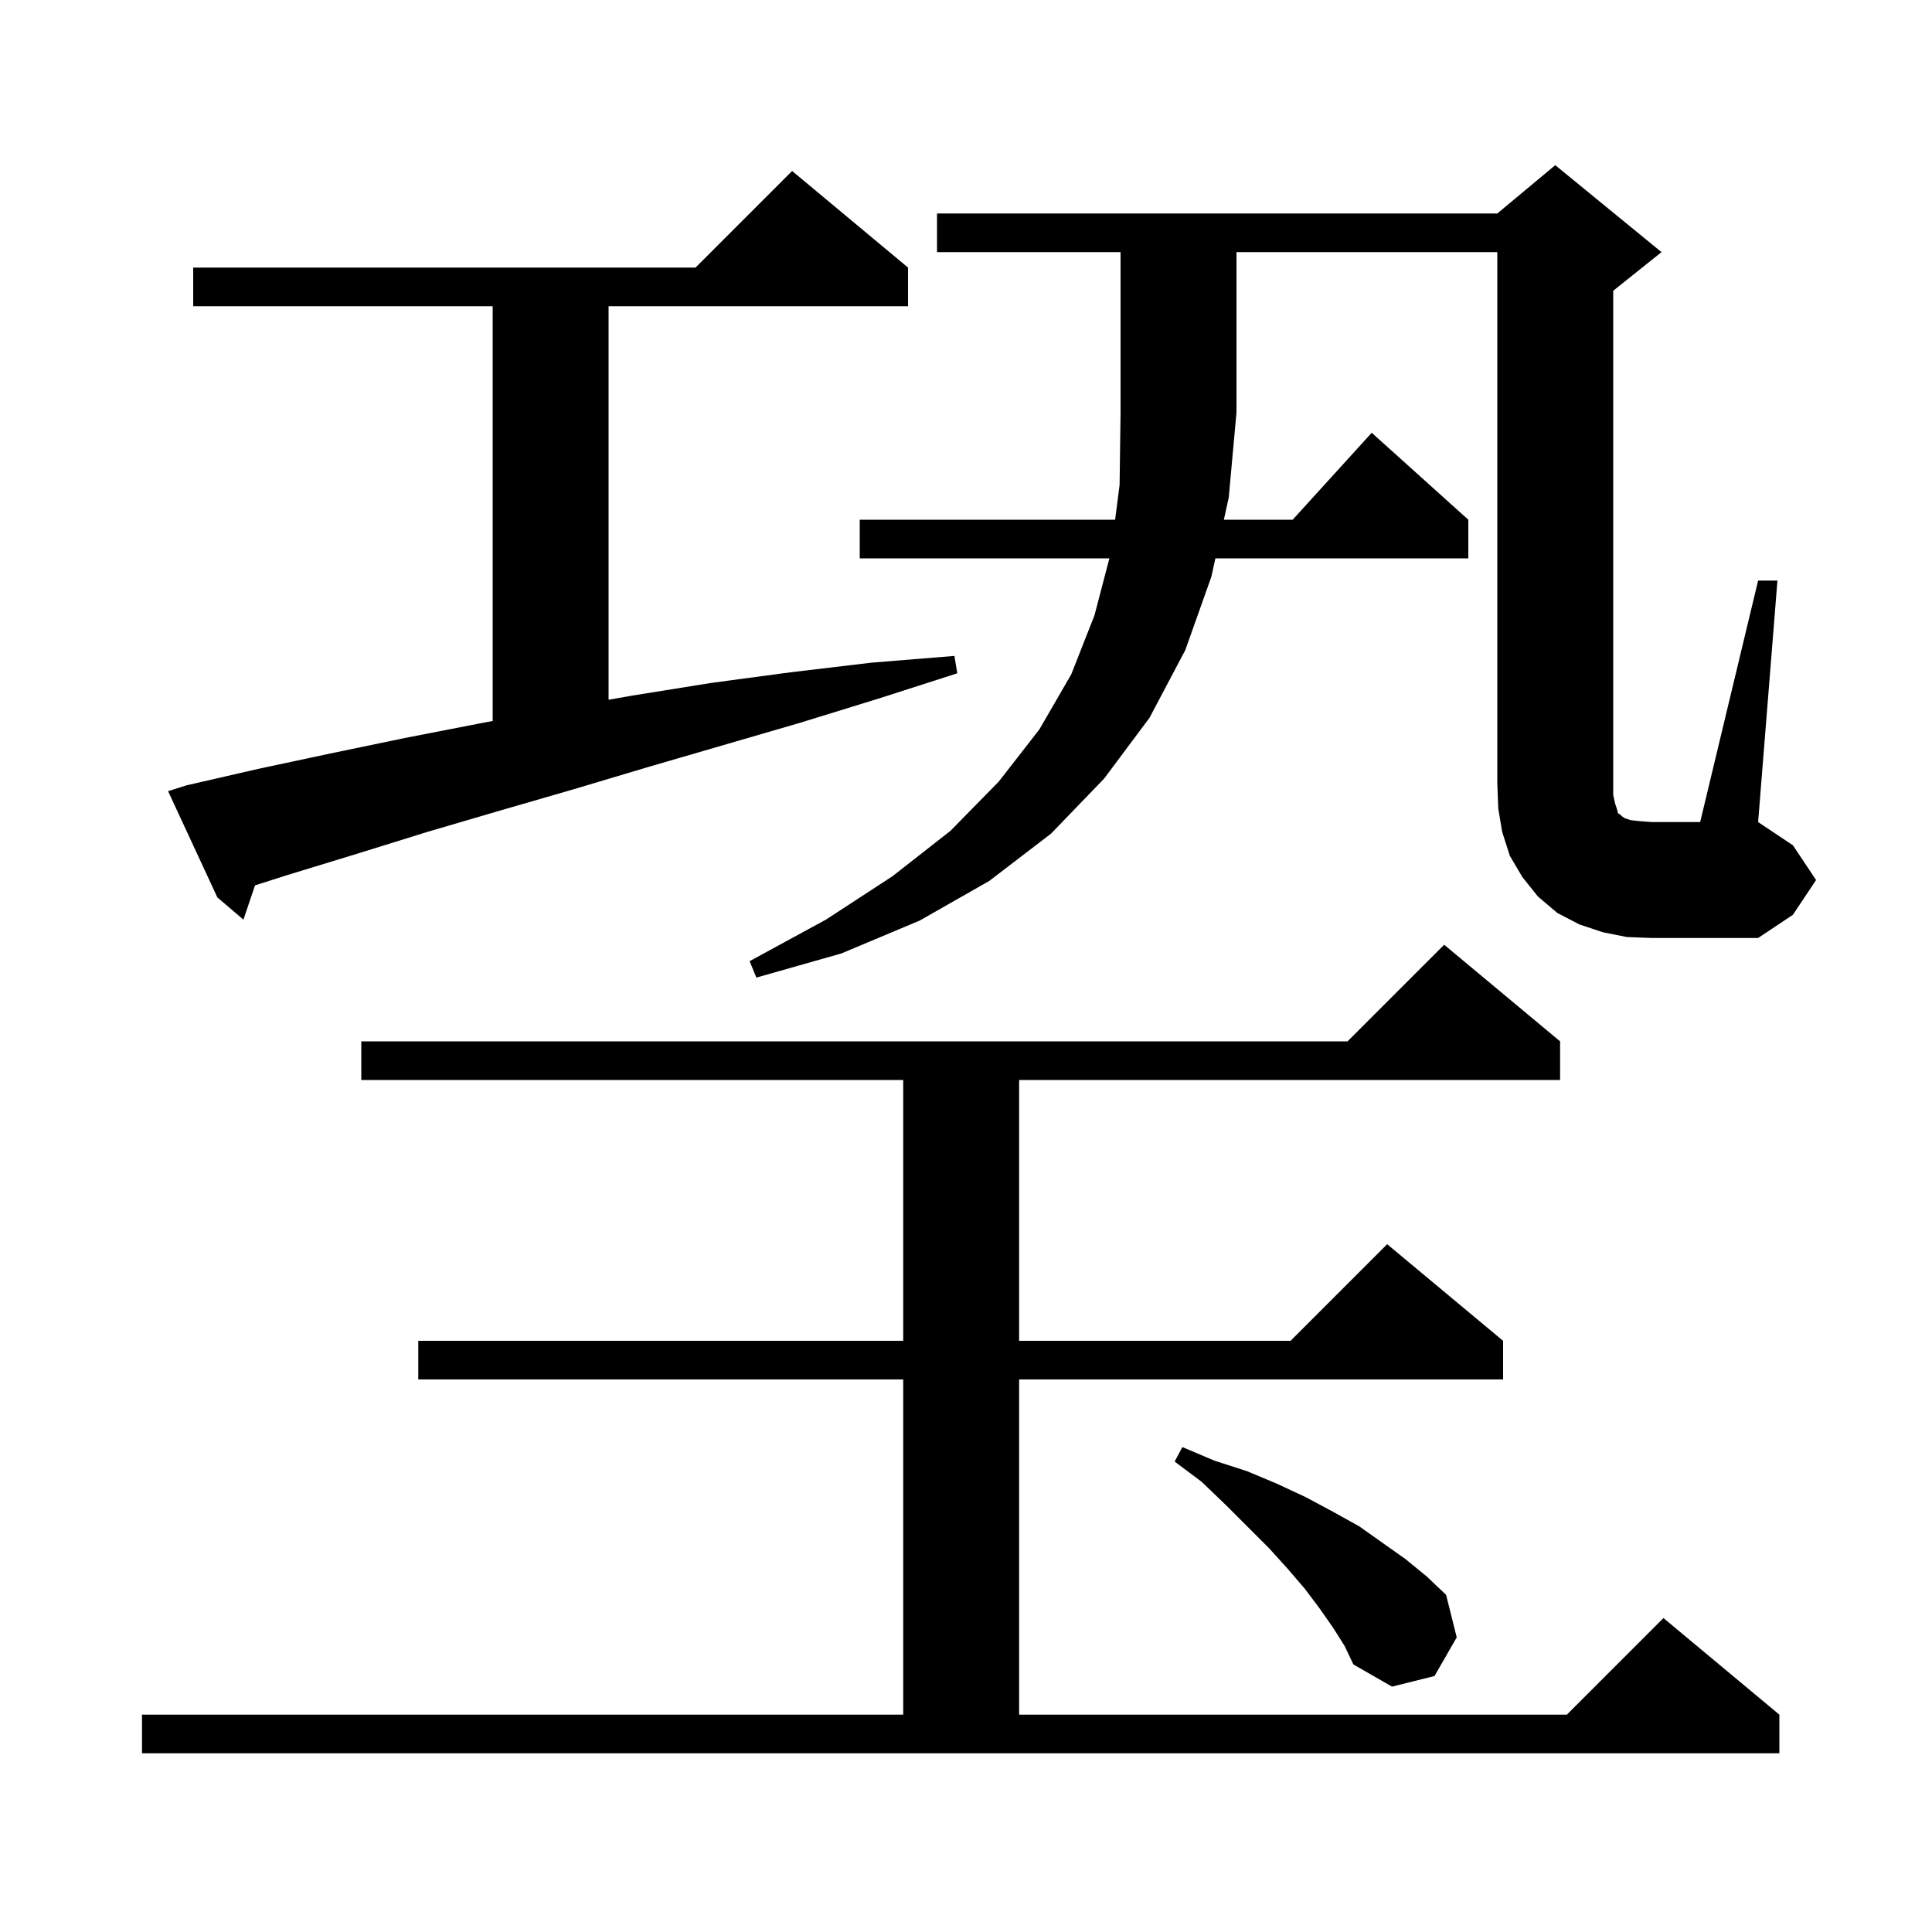 <svg xmlns="http://www.w3.org/2000/svg" xmlns:xlink="http://www.w3.org/1999/xlink" version="1.1" baseProfile="full" viewBox="0 0 200 200" width="200" height="200"><g fill="currentColor"><path d="M 14.7 177.5 L 93.5 177.5 L 93.5 142.8 L 43.3 142.8 L 43.3 138.8 L 93.5 138.8 L 93.5 111.8 L 37.4 111.8 L 37.4 107.8 L 139.5 107.8 L 149.5 97.8 L 161.5 107.8 L 161.5 111.8 L 105.5 111.8 L 105.5 138.8 L 133.6 138.8 L 143.6 128.8 L 155.6 138.8 L 155.6 142.8 L 105.5 142.8 L 105.5 177.5 L 162.2 177.5 L 172.2 167.5 L 184.2 177.5 L 184.2 181.5 L 14.7 181.5 Z M 138.0 168.5 L 136.6 166.5 L 135.1 164.5 L 133.3 162.4 L 131.4 160.3 L 126.9 155.8 L 124.4 153.4 L 121.6 151.3 L 122.4 149.8 L 125.7 151.2 L 129.1 152.3 L 132.2 153.6 L 135.2 155.0 L 138.0 156.5 L 140.7 158.0 L 145.5 161.4 L 147.7 163.2 L 149.7 165.1 L 150.8 169.5 L 148.5 173.5 L 144.1 174.6 L 140.1 172.3 L 139.2 170.4 Z M 97.0 26.1 L 97.0 22.1 L 155.0 22.1 L 161.0 17.1 L 172.0 26.1 L 167.0 30.1 L 167.0 82.3 L 167.2 83.2 L 167.4 83.8 L 167.5 84.2 L 167.7 84.3 L 167.9 84.5 L 168.2 84.7 L 168.8 84.9 L 169.7 85.0 L 171.0 85.1 L 176.0 85.1 L 182.0 60.1 L 184.0 60.1 L 182.0 85.1 L 185.6 87.5 L 188.0 91.1 L 185.6 94.7 L 182.0 97.1 L 171.0 97.1 L 168.4 97.0 L 165.9 96.5 L 163.5 95.7 L 161.2 94.5 L 159.2 92.8 L 157.6 90.8 L 156.3 88.6 L 155.5 86.1 L 155.1 83.7 L 155.0 81.1 L 155.0 26.1 L 128.0 26.1 L 128.0 42.7 L 127.2 51.5 L 126.695 53.8 L 133.818 53.8 L 142.0 44.8 L 152.0 53.8 L 152.0 57.8 L 125.817 57.8 L 125.4 59.7 L 122.7 67.3 L 119.0 74.3 L 114.3 80.6 L 108.8 86.3 L 102.4 91.2 L 95.2 95.3 L 87.1 98.7 L 78.3 101.2 L 77.6 99.5 L 85.5 95.2 L 92.4 90.7 L 98.4 86.0 L 103.4 80.9 L 107.6 75.5 L 110.9 69.8 L 113.3 63.7 L 114.843 57.8 L 89.0 57.8 L 89.0 53.8 L 115.437 53.8 L 115.9 50.2 L 116.0 42.7 L 116.0 26.1 Z M 19.3 81.3 L 26.7 79.6 L 34.2 78.0 L 41.9 76.4 L 49.6 74.9 L 51.0 74.634 L 51.0 31.7 L 20.0 31.7 L 20.0 27.7 L 72.0 27.7 L 82.0 17.7 L 94.0 27.7 L 94.0 31.7 L 63.0 31.7 L 63.0 72.438 L 65.5 72.0 L 73.6 70.7 L 81.8 69.6 L 90.2 68.6 L 98.8 67.9 L 99.1 69.7 L 91.0 72.3 L 82.9 74.8 L 67.1 79.4 L 59.4 81.7 L 51.8 83.9 L 44.3 86.1 L 36.9 88.4 L 29.7 90.6 L 26.399 91.654 L 25.2 95.2 L 22.5 92.9 L 17.4 81.9 Z "/></g></svg>